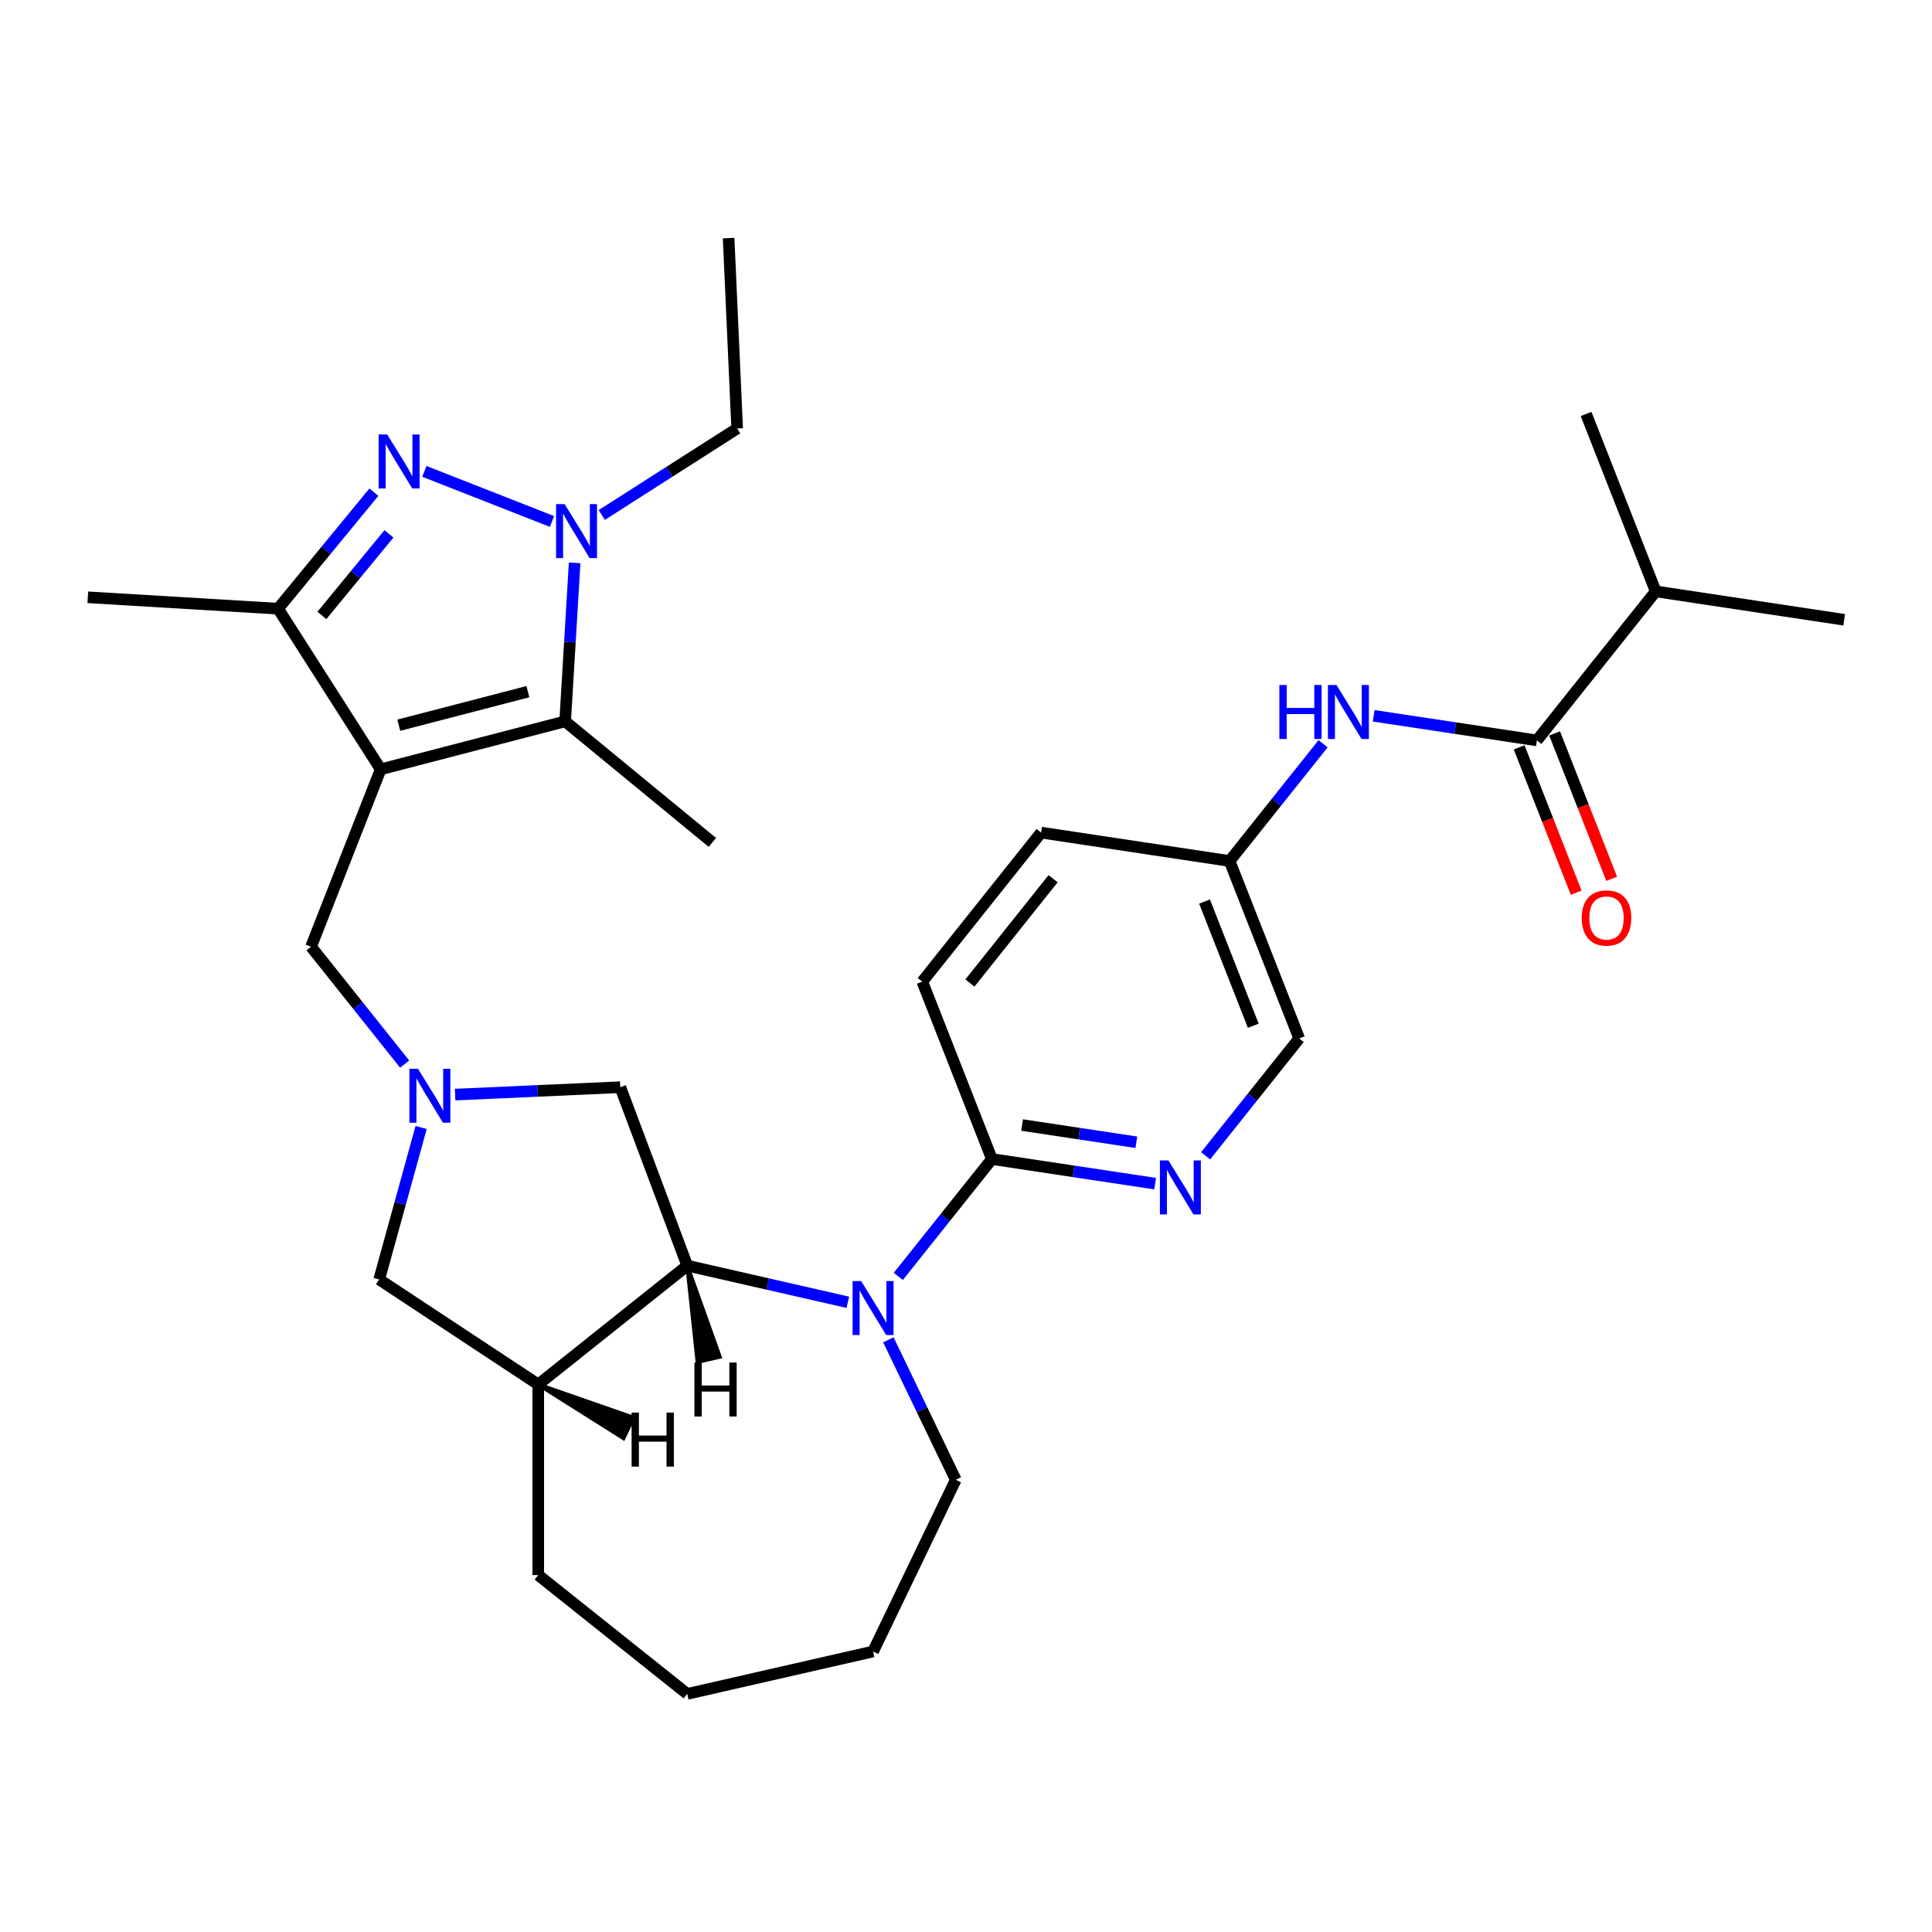<?xml version='1.0' encoding='iso-8859-1'?>
<svg version='1.1' baseProfile='full'
              xmlns='http://www.w3.org/2000/svg'
                      xmlns:rdkit='http://www.rdkit.org/xml'
                      xmlns:xlink='http://www.w3.org/1999/xlink'
                  xml:space='preserve'
width='1000px' height='1000px' viewBox='0 0 1000 1000'>
<!-- END OF HEADER -->
<rect style='opacity:1.0;fill:#FFFFFF;stroke:none' width='1000' height='1000' x='0' y='0'> </rect>
<path class='bond-2' d='M 197.04,398.195 L 292.519,373.376' style='fill:none;fill-rule:evenodd;stroke:#000000;stroke-width:6px;stroke-linecap:butt;stroke-linejoin:miter;stroke-opacity:1' />
<path class='bond-2' d='M 206.397,375.376 L 273.233,358.003' style='fill:none;fill-rule:evenodd;stroke:#000000;stroke-width:6px;stroke-linecap:butt;stroke-linejoin:miter;stroke-opacity:1' />
<path class='bond-4' d='M 197.04,398.195 L 143.93,315.059' style='fill:none;fill-rule:evenodd;stroke:#000000;stroke-width:6px;stroke-linecap:butt;stroke-linejoin:miter;stroke-opacity:1' />
<path class='bond-10' d='M 197.04,398.195 L 160.998,490.028' style='fill:none;fill-rule:evenodd;stroke:#000000;stroke-width:6px;stroke-linecap:butt;stroke-linejoin:miter;stroke-opacity:1' />
<path class='bond-0' d='M 193.524,254.744 L 168.727,284.901' style='fill:none;fill-rule:evenodd;stroke:#0000FF;stroke-width:6px;stroke-linecap:butt;stroke-linejoin:miter;stroke-opacity:1' />
<path class='bond-0' d='M 168.727,284.901 L 143.93,315.059' style='fill:none;fill-rule:evenodd;stroke:#000000;stroke-width:6px;stroke-linecap:butt;stroke-linejoin:miter;stroke-opacity:1' />
<path class='bond-0' d='M 201.325,276.322 L 183.967,297.432' style='fill:none;fill-rule:evenodd;stroke:#0000FF;stroke-width:6px;stroke-linecap:butt;stroke-linejoin:miter;stroke-opacity:1' />
<path class='bond-0' d='M 183.967,297.432 L 166.609,318.543' style='fill:none;fill-rule:evenodd;stroke:#000000;stroke-width:6px;stroke-linecap:butt;stroke-linejoin:miter;stroke-opacity:1' />
<path class='bond-31' d='M 219.647,243.985 L 285.708,269.911' style='fill:none;fill-rule:evenodd;stroke:#0000FF;stroke-width:6px;stroke-linecap:butt;stroke-linejoin:miter;stroke-opacity:1' />
<path class='bond-1' d='M 297.434,291.336 L 294.976,332.356' style='fill:none;fill-rule:evenodd;stroke:#0000FF;stroke-width:6px;stroke-linecap:butt;stroke-linejoin:miter;stroke-opacity:1' />
<path class='bond-1' d='M 294.976,332.356 L 292.519,373.376' style='fill:none;fill-rule:evenodd;stroke:#000000;stroke-width:6px;stroke-linecap:butt;stroke-linejoin:miter;stroke-opacity:1' />
<path class='bond-20' d='M 311.48,266.556 L 346.517,244.173' style='fill:none;fill-rule:evenodd;stroke:#0000FF;stroke-width:6px;stroke-linecap:butt;stroke-linejoin:miter;stroke-opacity:1' />
<path class='bond-20' d='M 346.517,244.173 L 381.555,221.791' style='fill:none;fill-rule:evenodd;stroke:#000000;stroke-width:6px;stroke-linecap:butt;stroke-linejoin:miter;stroke-opacity:1' />
<path class='bond-22' d='M 292.519,373.376 L 368.719,436.031' style='fill:none;fill-rule:evenodd;stroke:#000000;stroke-width:6px;stroke-linecap:butt;stroke-linejoin:miter;stroke-opacity:1' />
<path class='bond-3' d='M 438.84,674.064 L 397.282,664.578' style='fill:none;fill-rule:evenodd;stroke:#0000FF;stroke-width:6px;stroke-linecap:butt;stroke-linejoin:miter;stroke-opacity:1' />
<path class='bond-3' d='M 397.282,664.578 L 355.723,655.093' style='fill:none;fill-rule:evenodd;stroke:#000000;stroke-width:6px;stroke-linecap:butt;stroke-linejoin:miter;stroke-opacity:1' />
<path class='bond-7' d='M 464.963,660.666 L 489.187,630.291' style='fill:none;fill-rule:evenodd;stroke:#0000FF;stroke-width:6px;stroke-linecap:butt;stroke-linejoin:miter;stroke-opacity:1' />
<path class='bond-7' d='M 489.187,630.291 L 513.41,599.916' style='fill:none;fill-rule:evenodd;stroke:#000000;stroke-width:6px;stroke-linecap:butt;stroke-linejoin:miter;stroke-opacity:1' />
<path class='bond-21' d='M 459.817,693.48 L 477.261,729.704' style='fill:none;fill-rule:evenodd;stroke:#0000FF;stroke-width:6px;stroke-linecap:butt;stroke-linejoin:miter;stroke-opacity:1' />
<path class='bond-21' d='M 477.261,729.704 L 494.705,765.927' style='fill:none;fill-rule:evenodd;stroke:#000000;stroke-width:6px;stroke-linecap:butt;stroke-linejoin:miter;stroke-opacity:1' />
<path class='bond-24' d='M 143.93,315.059 L 45.455,309.159' style='fill:none;fill-rule:evenodd;stroke:#000000;stroke-width:6px;stroke-linecap:butt;stroke-linejoin:miter;stroke-opacity:1' />
<path class='bond-5' d='M 355.723,655.093 L 321.059,562.731' style='fill:none;fill-rule:evenodd;stroke:#000000;stroke-width:6px;stroke-linecap:butt;stroke-linejoin:miter;stroke-opacity:1' />
<path class='bond-32' d='M 355.723,655.093 L 278.594,716.601' style='fill:none;fill-rule:evenodd;stroke:#000000;stroke-width:6px;stroke-linecap:butt;stroke-linejoin:miter;stroke-opacity:1' />
<path class='bond-35' d='M 355.723,655.093 L 361.024,704.916 L 372.565,702.281 Z' style='fill:#000000;fill-rule:evenodd;fill-opacity:1;stroke:#000000;stroke-width:2px;stroke-linecap:butt;stroke-linejoin:miter;stroke-opacity:1;' />
<path class='bond-6' d='M 209.445,550.779 L 185.221,520.403' style='fill:none;fill-rule:evenodd;stroke:#0000FF;stroke-width:6px;stroke-linecap:butt;stroke-linejoin:miter;stroke-opacity:1' />
<path class='bond-6' d='M 185.221,520.403 L 160.998,490.028' style='fill:none;fill-rule:evenodd;stroke:#000000;stroke-width:6px;stroke-linecap:butt;stroke-linejoin:miter;stroke-opacity:1' />
<path class='bond-13' d='M 235.568,566.571 L 278.314,564.651' style='fill:none;fill-rule:evenodd;stroke:#0000FF;stroke-width:6px;stroke-linecap:butt;stroke-linejoin:miter;stroke-opacity:1' />
<path class='bond-13' d='M 278.314,564.651 L 321.059,562.731' style='fill:none;fill-rule:evenodd;stroke:#000000;stroke-width:6px;stroke-linecap:butt;stroke-linejoin:miter;stroke-opacity:1' />
<path class='bond-14' d='M 217.971,583.593 L 207.116,622.923' style='fill:none;fill-rule:evenodd;stroke:#0000FF;stroke-width:6px;stroke-linecap:butt;stroke-linejoin:miter;stroke-opacity:1' />
<path class='bond-14' d='M 207.116,622.923 L 196.261,662.254' style='fill:none;fill-rule:evenodd;stroke:#000000;stroke-width:6px;stroke-linecap:butt;stroke-linejoin:miter;stroke-opacity:1' />
<path class='bond-11' d='M 513.41,599.916 L 555.655,606.283' style='fill:none;fill-rule:evenodd;stroke:#000000;stroke-width:6px;stroke-linecap:butt;stroke-linejoin:miter;stroke-opacity:1' />
<path class='bond-11' d='M 555.655,606.283 L 597.899,612.65' style='fill:none;fill-rule:evenodd;stroke:#0000FF;stroke-width:6px;stroke-linecap:butt;stroke-linejoin:miter;stroke-opacity:1' />
<path class='bond-11' d='M 529.024,582.316 L 558.596,586.773' style='fill:none;fill-rule:evenodd;stroke:#000000;stroke-width:6px;stroke-linecap:butt;stroke-linejoin:miter;stroke-opacity:1' />
<path class='bond-11' d='M 558.596,586.773 L 588.167,591.23' style='fill:none;fill-rule:evenodd;stroke:#0000FF;stroke-width:6px;stroke-linecap:butt;stroke-linejoin:miter;stroke-opacity:1' />
<path class='bond-16' d='M 513.41,599.916 L 477.369,508.083' style='fill:none;fill-rule:evenodd;stroke:#000000;stroke-width:6px;stroke-linecap:butt;stroke-linejoin:miter;stroke-opacity:1' />
<path class='bond-8' d='M 278.594,716.601 L 196.261,662.254' style='fill:none;fill-rule:evenodd;stroke:#000000;stroke-width:6px;stroke-linecap:butt;stroke-linejoin:miter;stroke-opacity:1' />
<path class='bond-25' d='M 278.594,716.601 L 278.594,815.254' style='fill:none;fill-rule:evenodd;stroke:#000000;stroke-width:6px;stroke-linecap:butt;stroke-linejoin:miter;stroke-opacity:1' />
<path class='bond-36' d='M 278.594,716.601 L 322.706,744.414 L 327.842,733.748 Z' style='fill:#000000;fill-rule:evenodd;fill-opacity:1;stroke:#000000;stroke-width:2px;stroke-linecap:butt;stroke-linejoin:miter;stroke-opacity:1;' />
<path class='bond-9' d='M 795.487,383.231 L 753.242,376.864' style='fill:none;fill-rule:evenodd;stroke:#000000;stroke-width:6px;stroke-linecap:butt;stroke-linejoin:miter;stroke-opacity:1' />
<path class='bond-9' d='M 753.242,376.864 L 710.998,370.496' style='fill:none;fill-rule:evenodd;stroke:#0000FF;stroke-width:6px;stroke-linecap:butt;stroke-linejoin:miter;stroke-opacity:1' />
<path class='bond-15' d='M 786.303,386.835 L 801.068,424.455' style='fill:none;fill-rule:evenodd;stroke:#000000;stroke-width:6px;stroke-linecap:butt;stroke-linejoin:miter;stroke-opacity:1' />
<path class='bond-15' d='M 801.068,424.455 L 815.833,462.074' style='fill:none;fill-rule:evenodd;stroke:#FF0000;stroke-width:6px;stroke-linecap:butt;stroke-linejoin:miter;stroke-opacity:1' />
<path class='bond-15' d='M 804.67,379.627 L 819.434,417.246' style='fill:none;fill-rule:evenodd;stroke:#000000;stroke-width:6px;stroke-linecap:butt;stroke-linejoin:miter;stroke-opacity:1' />
<path class='bond-15' d='M 819.434,417.246 L 834.199,454.866' style='fill:none;fill-rule:evenodd;stroke:#FF0000;stroke-width:6px;stroke-linecap:butt;stroke-linejoin:miter;stroke-opacity:1' />
<path class='bond-19' d='M 795.487,383.231 L 856.995,306.102' style='fill:none;fill-rule:evenodd;stroke:#000000;stroke-width:6px;stroke-linecap:butt;stroke-linejoin:miter;stroke-opacity:1' />
<path class='bond-18' d='M 624.022,598.24 L 648.246,567.865' style='fill:none;fill-rule:evenodd;stroke:#0000FF;stroke-width:6px;stroke-linecap:butt;stroke-linejoin:miter;stroke-opacity:1' />
<path class='bond-18' d='M 648.246,567.865 L 672.469,537.49' style='fill:none;fill-rule:evenodd;stroke:#000000;stroke-width:6px;stroke-linecap:butt;stroke-linejoin:miter;stroke-opacity:1' />
<path class='bond-12' d='M 684.829,384.963 L 660.629,415.31' style='fill:none;fill-rule:evenodd;stroke:#0000FF;stroke-width:6px;stroke-linecap:butt;stroke-linejoin:miter;stroke-opacity:1' />
<path class='bond-12' d='M 660.629,415.31 L 636.428,445.657' style='fill:none;fill-rule:evenodd;stroke:#000000;stroke-width:6px;stroke-linecap:butt;stroke-linejoin:miter;stroke-opacity:1' />
<path class='bond-23' d='M 477.369,508.083 L 538.877,430.954' style='fill:none;fill-rule:evenodd;stroke:#000000;stroke-width:6px;stroke-linecap:butt;stroke-linejoin:miter;stroke-opacity:1' />
<path class='bond-23' d='M 502.021,508.815 L 545.077,454.825' style='fill:none;fill-rule:evenodd;stroke:#000000;stroke-width:6px;stroke-linecap:butt;stroke-linejoin:miter;stroke-opacity:1' />
<path class='bond-17' d='M 636.428,445.657 L 538.877,430.954' style='fill:none;fill-rule:evenodd;stroke:#000000;stroke-width:6px;stroke-linecap:butt;stroke-linejoin:miter;stroke-opacity:1' />
<path class='bond-34' d='M 636.428,445.657 L 672.469,537.49' style='fill:none;fill-rule:evenodd;stroke:#000000;stroke-width:6px;stroke-linecap:butt;stroke-linejoin:miter;stroke-opacity:1' />
<path class='bond-34' d='M 623.467,466.64 L 648.697,530.923' style='fill:none;fill-rule:evenodd;stroke:#000000;stroke-width:6px;stroke-linecap:butt;stroke-linejoin:miter;stroke-opacity:1' />
<path class='bond-26' d='M 856.995,306.102 L 954.545,320.805' style='fill:none;fill-rule:evenodd;stroke:#000000;stroke-width:6px;stroke-linecap:butt;stroke-linejoin:miter;stroke-opacity:1' />
<path class='bond-27' d='M 856.995,306.102 L 820.954,214.269' style='fill:none;fill-rule:evenodd;stroke:#000000;stroke-width:6px;stroke-linecap:butt;stroke-linejoin:miter;stroke-opacity:1' />
<path class='bond-28' d='M 381.555,221.791 L 377.129,123.238' style='fill:none;fill-rule:evenodd;stroke:#000000;stroke-width:6px;stroke-linecap:butt;stroke-linejoin:miter;stroke-opacity:1' />
<path class='bond-33' d='M 494.705,765.927 L 451.902,854.81' style='fill:none;fill-rule:evenodd;stroke:#000000;stroke-width:6px;stroke-linecap:butt;stroke-linejoin:miter;stroke-opacity:1' />
<path class='bond-30' d='M 278.594,815.254 L 355.723,876.762' style='fill:none;fill-rule:evenodd;stroke:#000000;stroke-width:6px;stroke-linecap:butt;stroke-linejoin:miter;stroke-opacity:1' />
<path class='bond-29' d='M 451.902,854.81 L 355.723,876.762' style='fill:none;fill-rule:evenodd;stroke:#000000;stroke-width:6px;stroke-linecap:butt;stroke-linejoin:miter;stroke-opacity:1' />
<path  class='atom-1' d='M 200.41 224.889
L 209.565 239.687
Q 210.473 241.147, 211.933 243.791
Q 213.393 246.435, 213.472 246.593
L 213.472 224.889
L 217.181 224.889
L 217.181 252.828
L 213.353 252.828
L 203.527 236.649
Q 202.383 234.754, 201.16 232.584
Q 199.976 230.414, 199.621 229.743
L 199.621 252.828
L 195.99 252.828
L 195.99 224.889
L 200.41 224.889
' fill='#0000FF'/>
<path  class='atom-2' d='M 292.243 260.931
L 301.398 275.729
Q 302.305 277.189, 303.765 279.833
Q 305.225 282.477, 305.304 282.634
L 305.304 260.931
L 309.014 260.931
L 309.014 288.869
L 305.186 288.869
L 295.36 272.69
Q 294.216 270.796, 292.992 268.626
Q 291.809 266.455, 291.453 265.785
L 291.453 288.869
L 287.823 288.869
L 287.823 260.931
L 292.243 260.931
' fill='#0000FF'/>
<path  class='atom-4' d='M 445.726 663.076
L 454.881 677.874
Q 455.789 679.334, 457.249 681.978
Q 458.709 684.621, 458.788 684.779
L 458.788 663.076
L 462.497 663.076
L 462.497 691.014
L 458.669 691.014
L 448.844 674.835
Q 447.699 672.941, 446.476 670.771
Q 445.292 668.6, 444.937 667.93
L 444.937 691.014
L 441.307 691.014
L 441.307 663.076
L 445.726 663.076
' fill='#0000FF'/>
<path  class='atom-7' d='M 216.331 553.188
L 225.486 567.986
Q 226.393 569.446, 227.853 572.09
Q 229.313 574.734, 229.392 574.892
L 229.392 553.188
L 233.102 553.188
L 233.102 581.126
L 229.274 581.126
L 219.448 564.947
Q 218.304 563.053, 217.081 560.883
Q 215.897 558.713, 215.542 558.042
L 215.542 581.126
L 211.911 581.126
L 211.911 553.188
L 216.331 553.188
' fill='#0000FF'/>
<path  class='atom-12' d='M 604.785 600.65
L 613.94 615.448
Q 614.848 616.908, 616.308 619.552
Q 617.768 622.195, 617.847 622.353
L 617.847 600.65
L 621.556 600.65
L 621.556 628.588
L 617.728 628.588
L 607.903 612.409
Q 606.758 610.515, 605.535 608.345
Q 604.351 606.174, 603.996 605.504
L 603.996 628.588
L 600.366 628.588
L 600.366 600.65
L 604.785 600.65
' fill='#0000FF'/>
<path  class='atom-13' d='M 662.204 354.558
L 665.993 354.558
L 665.993 366.436
L 680.278 366.436
L 680.278 354.558
L 684.066 354.558
L 684.066 382.497
L 680.278 382.497
L 680.278 369.593
L 665.993 369.593
L 665.993 382.497
L 662.204 382.497
L 662.204 354.558
' fill='#0000FF'/>
<path  class='atom-13' d='M 691.761 354.558
L 700.916 369.356
Q 701.823 370.816, 703.283 373.46
Q 704.743 376.104, 704.822 376.262
L 704.822 354.558
L 708.532 354.558
L 708.532 382.497
L 704.704 382.497
L 694.878 366.318
Q 693.734 364.424, 692.51 362.253
Q 691.327 360.083, 690.971 359.412
L 690.971 382.497
L 687.341 382.497
L 687.341 354.558
L 691.761 354.558
' fill='#0000FF'/>
<path  class='atom-16' d='M 818.703 475.143
Q 818.703 468.434, 822.018 464.685
Q 825.333 460.937, 831.528 460.937
Q 837.724 460.937, 841.038 464.685
Q 844.353 468.434, 844.353 475.143
Q 844.353 481.93, 840.999 485.797
Q 837.645 489.625, 831.528 489.625
Q 825.372 489.625, 822.018 485.797
Q 818.703 481.969, 818.703 475.143
M 831.528 486.468
Q 835.79 486.468, 838.079 483.627
Q 840.407 480.746, 840.407 475.143
Q 840.407 469.657, 838.079 466.895
Q 835.79 464.093, 831.528 464.093
Q 827.266 464.093, 824.938 466.856
Q 822.65 469.618, 822.65 475.143
Q 822.65 480.785, 824.938 483.627
Q 827.266 486.468, 831.528 486.468
' fill='#FF0000'/>
<path  class='atom-32' d='M 359.427 705.243
L 363.216 705.243
L 363.216 717.121
L 377.5 717.121
L 377.5 705.243
L 381.289 705.243
L 381.289 733.181
L 377.5 733.181
L 377.5 720.277
L 363.216 720.277
L 363.216 733.181
L 359.427 733.181
L 359.427 705.243
' fill='#000000'/>
<path  class='atom-33' d='M 326.918 731.168
L 330.706 731.168
L 330.706 743.046
L 344.991 743.046
L 344.991 731.168
L 348.779 731.168
L 348.779 759.106
L 344.991 759.106
L 344.991 746.203
L 330.706 746.203
L 330.706 759.106
L 326.918 759.106
L 326.918 731.168
' fill='#000000'/>
</svg>
